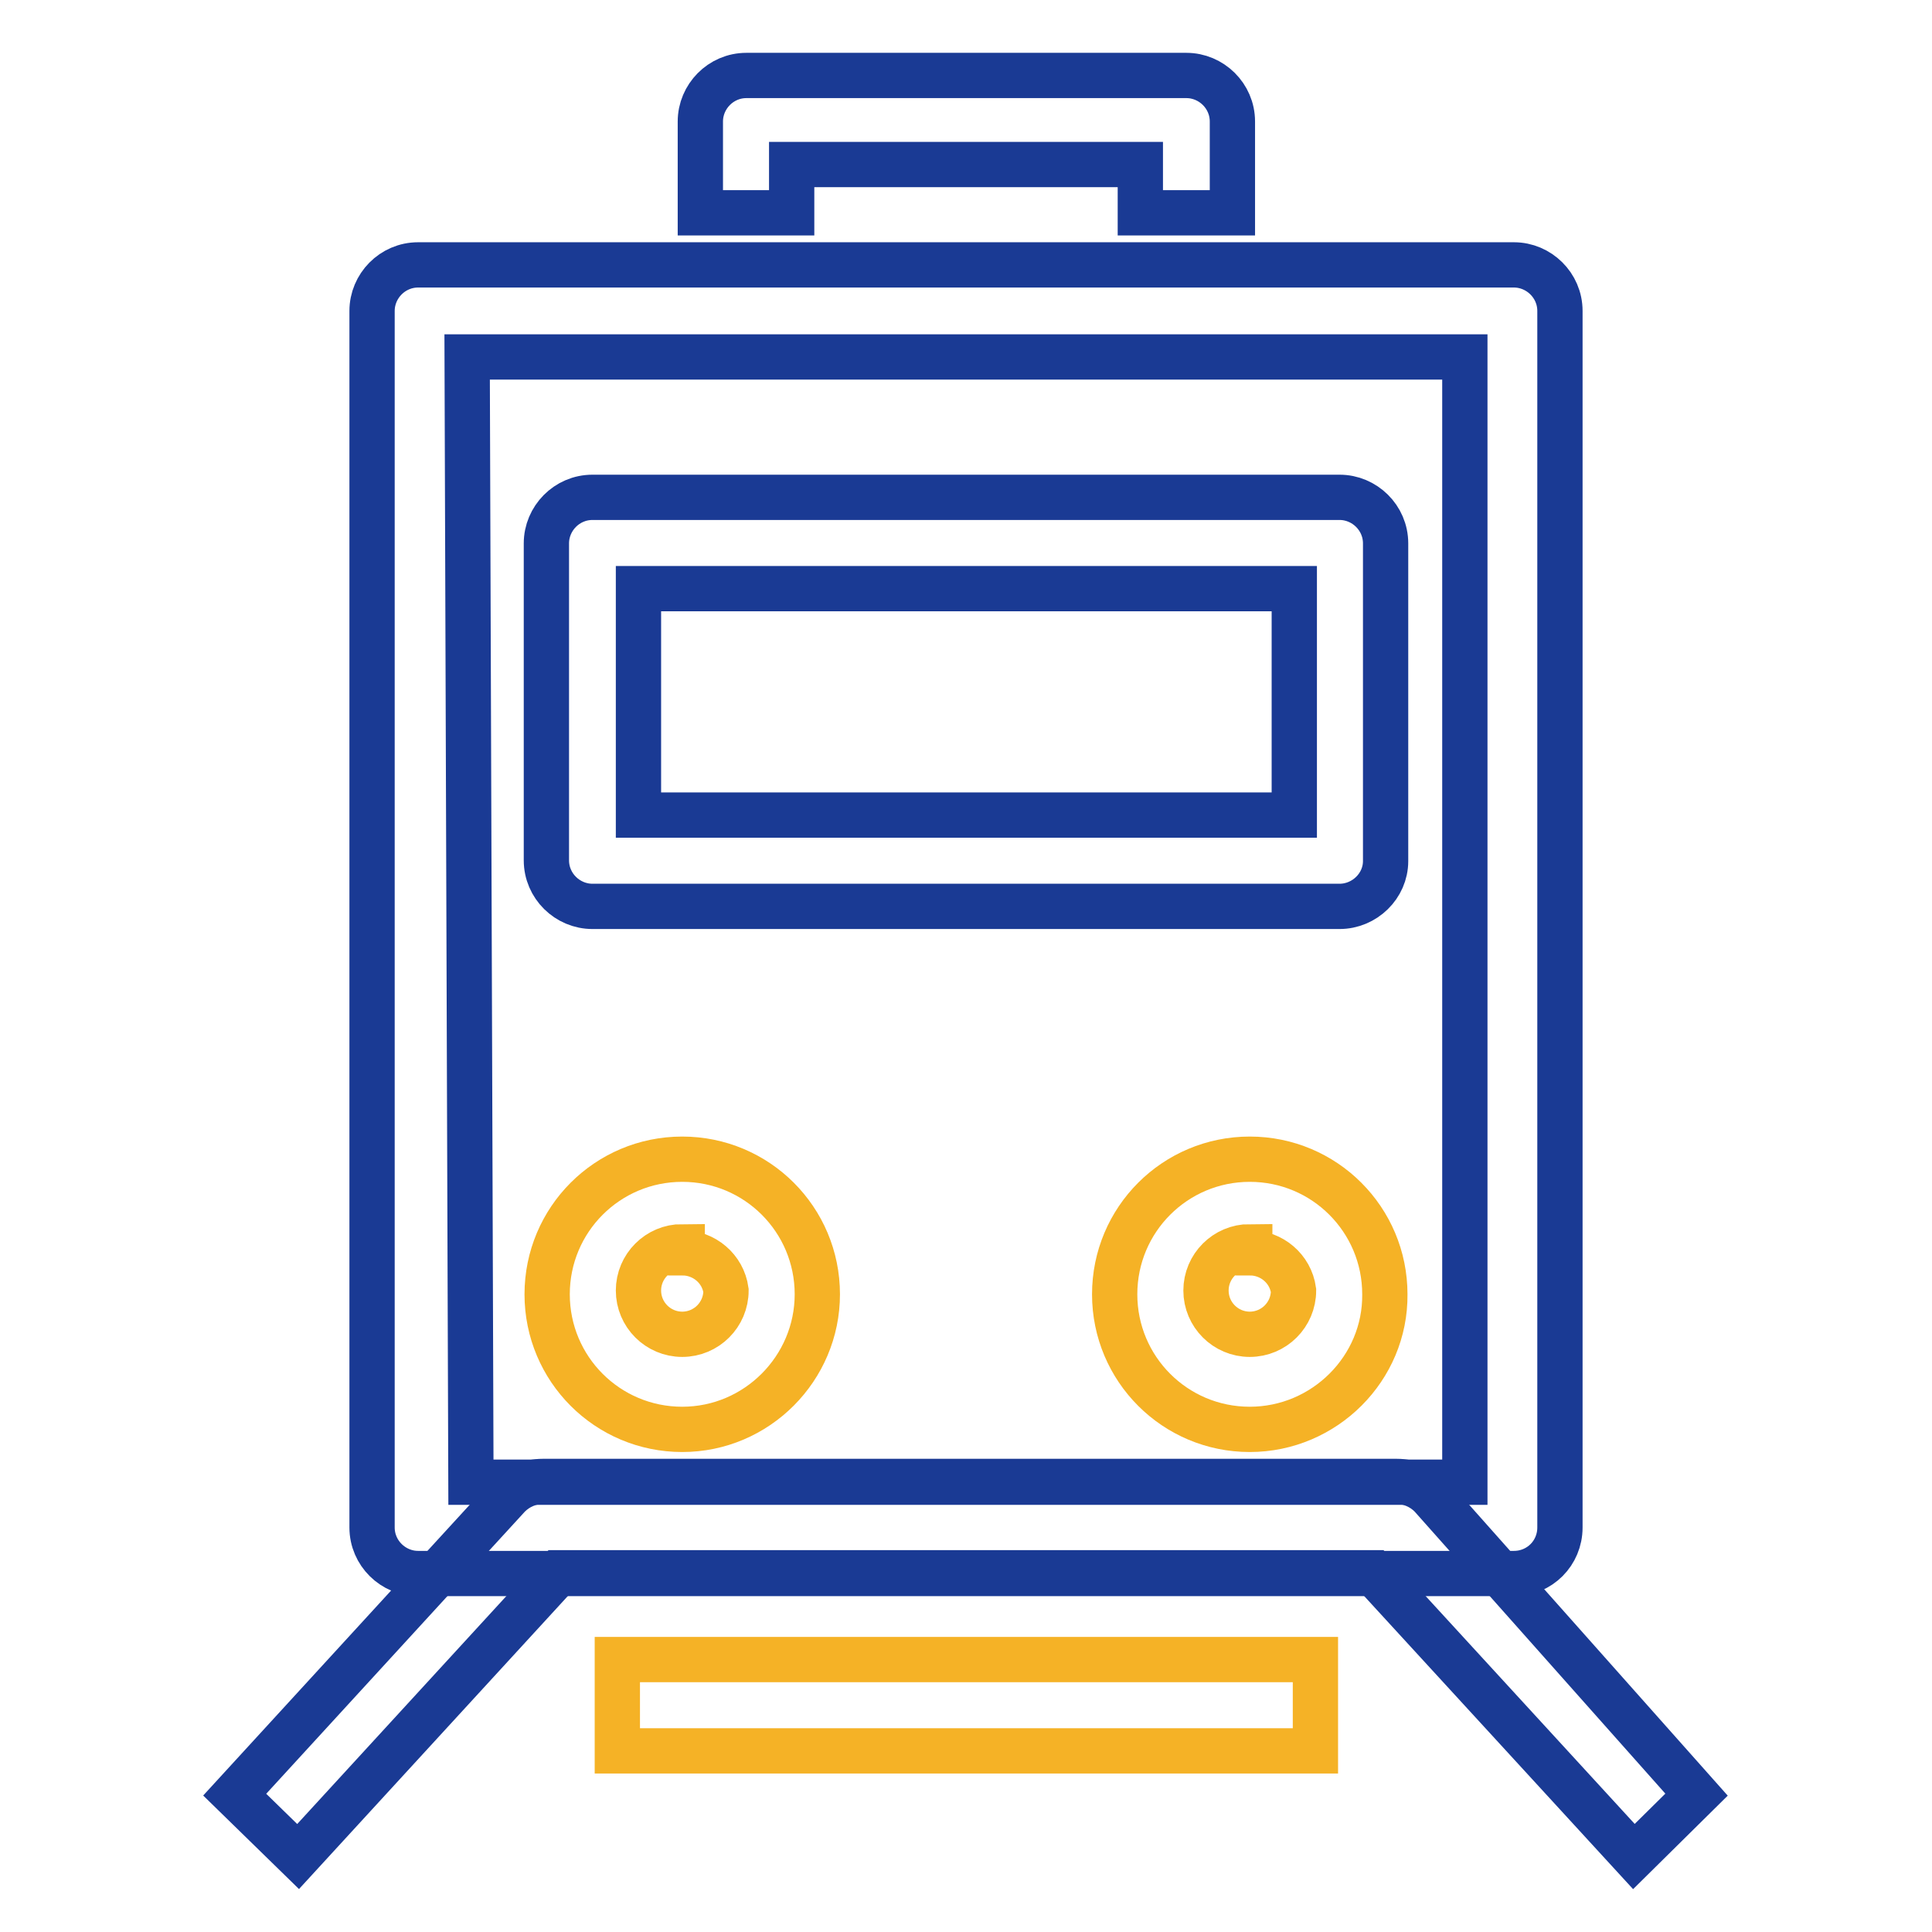 <?xml version="1.0" encoding="utf-8"?>
<!-- Svg Vector Icons : http://www.onlinewebfonts.com/icon -->
<!DOCTYPE svg PUBLIC "-//W3C//DTD SVG 1.1//EN" "http://www.w3.org/Graphics/SVG/1.1/DTD/svg11.dtd">
<svg version="1.1" xmlns="http://www.w3.org/2000/svg" xmlns:xlink="http://www.w3.org/1999/xlink" x="0px" y="0px" viewBox="0 0 256 256" enable-background="new 0 0 256 256" xml:space="preserve">
<g> <path stroke-width="6" fill-opacity="0" stroke="#f5b226"  d="M81.8,219.9h92.5V232H81.8V219.9z"/> <path stroke-width="6" fill-opacity="0" stroke="#1a3a94"  d="M216.5,246L182,208.4H74L39.5,246l-8.4-8.2l36.3-39.6c1.2-1.2,2.8-1.9,4.5-1.9h113.2c1.7,0,3.3,0.7,4.5,1.9 l35.2,39.6L216.5,246z"/> <path stroke-width="6" fill-opacity="0" stroke="#1a3a94"  d="M200.6,208.5H55.4c-3.3,0-6.1-2.7-6.1-6.1V41.2c0-3.3,2.7-6.1,6.1-6.1l0,0h145.2c3.3,0,6.1,2.7,6.1,6.1 v161.2C206.7,205.8,204,208.5,200.6,208.5L200.6,208.5z M62.4,196.4h131.7V47.3H61.9L62.4,196.4z M163.2,28.2h-12.1v-6.4h-46.2v6.4 H92.8V16.1c0-3.3,2.7-6.1,6.1-6.1l0,0h58.3c3.3,0,6.1,2.7,6.1,6.1V28.2z"/> <path stroke-width="6" fill-opacity="0" stroke="#1a3a94"  d="M177.5,120.1h-99c-3.3,0-6.1-2.7-6.1-6.1l0,0V72c0-3.3,2.7-6.1,6.1-6.1l0,0h99c3.3,0,6.1,2.7,6.1,6.1v42.1 C183.6,117.4,180.8,120.1,177.5,120.1z M84.6,108h86.9V78H84.6V108z"/> <path stroke-width="6" fill-opacity="0" stroke="#f5b226"  d="M90.4,189.4c-9.9,0-17.9-8-17.9-17.9c0-9.9,8-17.9,17.9-17.9s17.9,8,17.9,17.9l0,0 C108.3,181.3,100.3,189.4,90.4,189.4z M90.4,165.2c-3.2,0-5.8,2.6-5.8,5.8c0,3.2,2.6,5.8,5.8,5.8c3.2,0,5.8-2.6,5.8-5.8l0,0 c-0.4-2.9-2.9-5-5.8-5V165.2z M165.6,189.4c-9.9,0-17.9-8-17.9-17.9c0-9.9,8-17.9,17.9-17.9c9.9,0,17.9,8,17.9,17.9l0,0 C183.6,181.3,175.5,189.4,165.6,189.4z M165.6,165.2c-3.2,0-5.8,2.6-5.8,5.8c0,3.2,2.6,5.8,5.8,5.8c3.2,0,5.8-2.6,5.8-5.8l0,0 c-0.4-2.9-2.9-5-5.8-5V165.2z"/></g>
</svg>